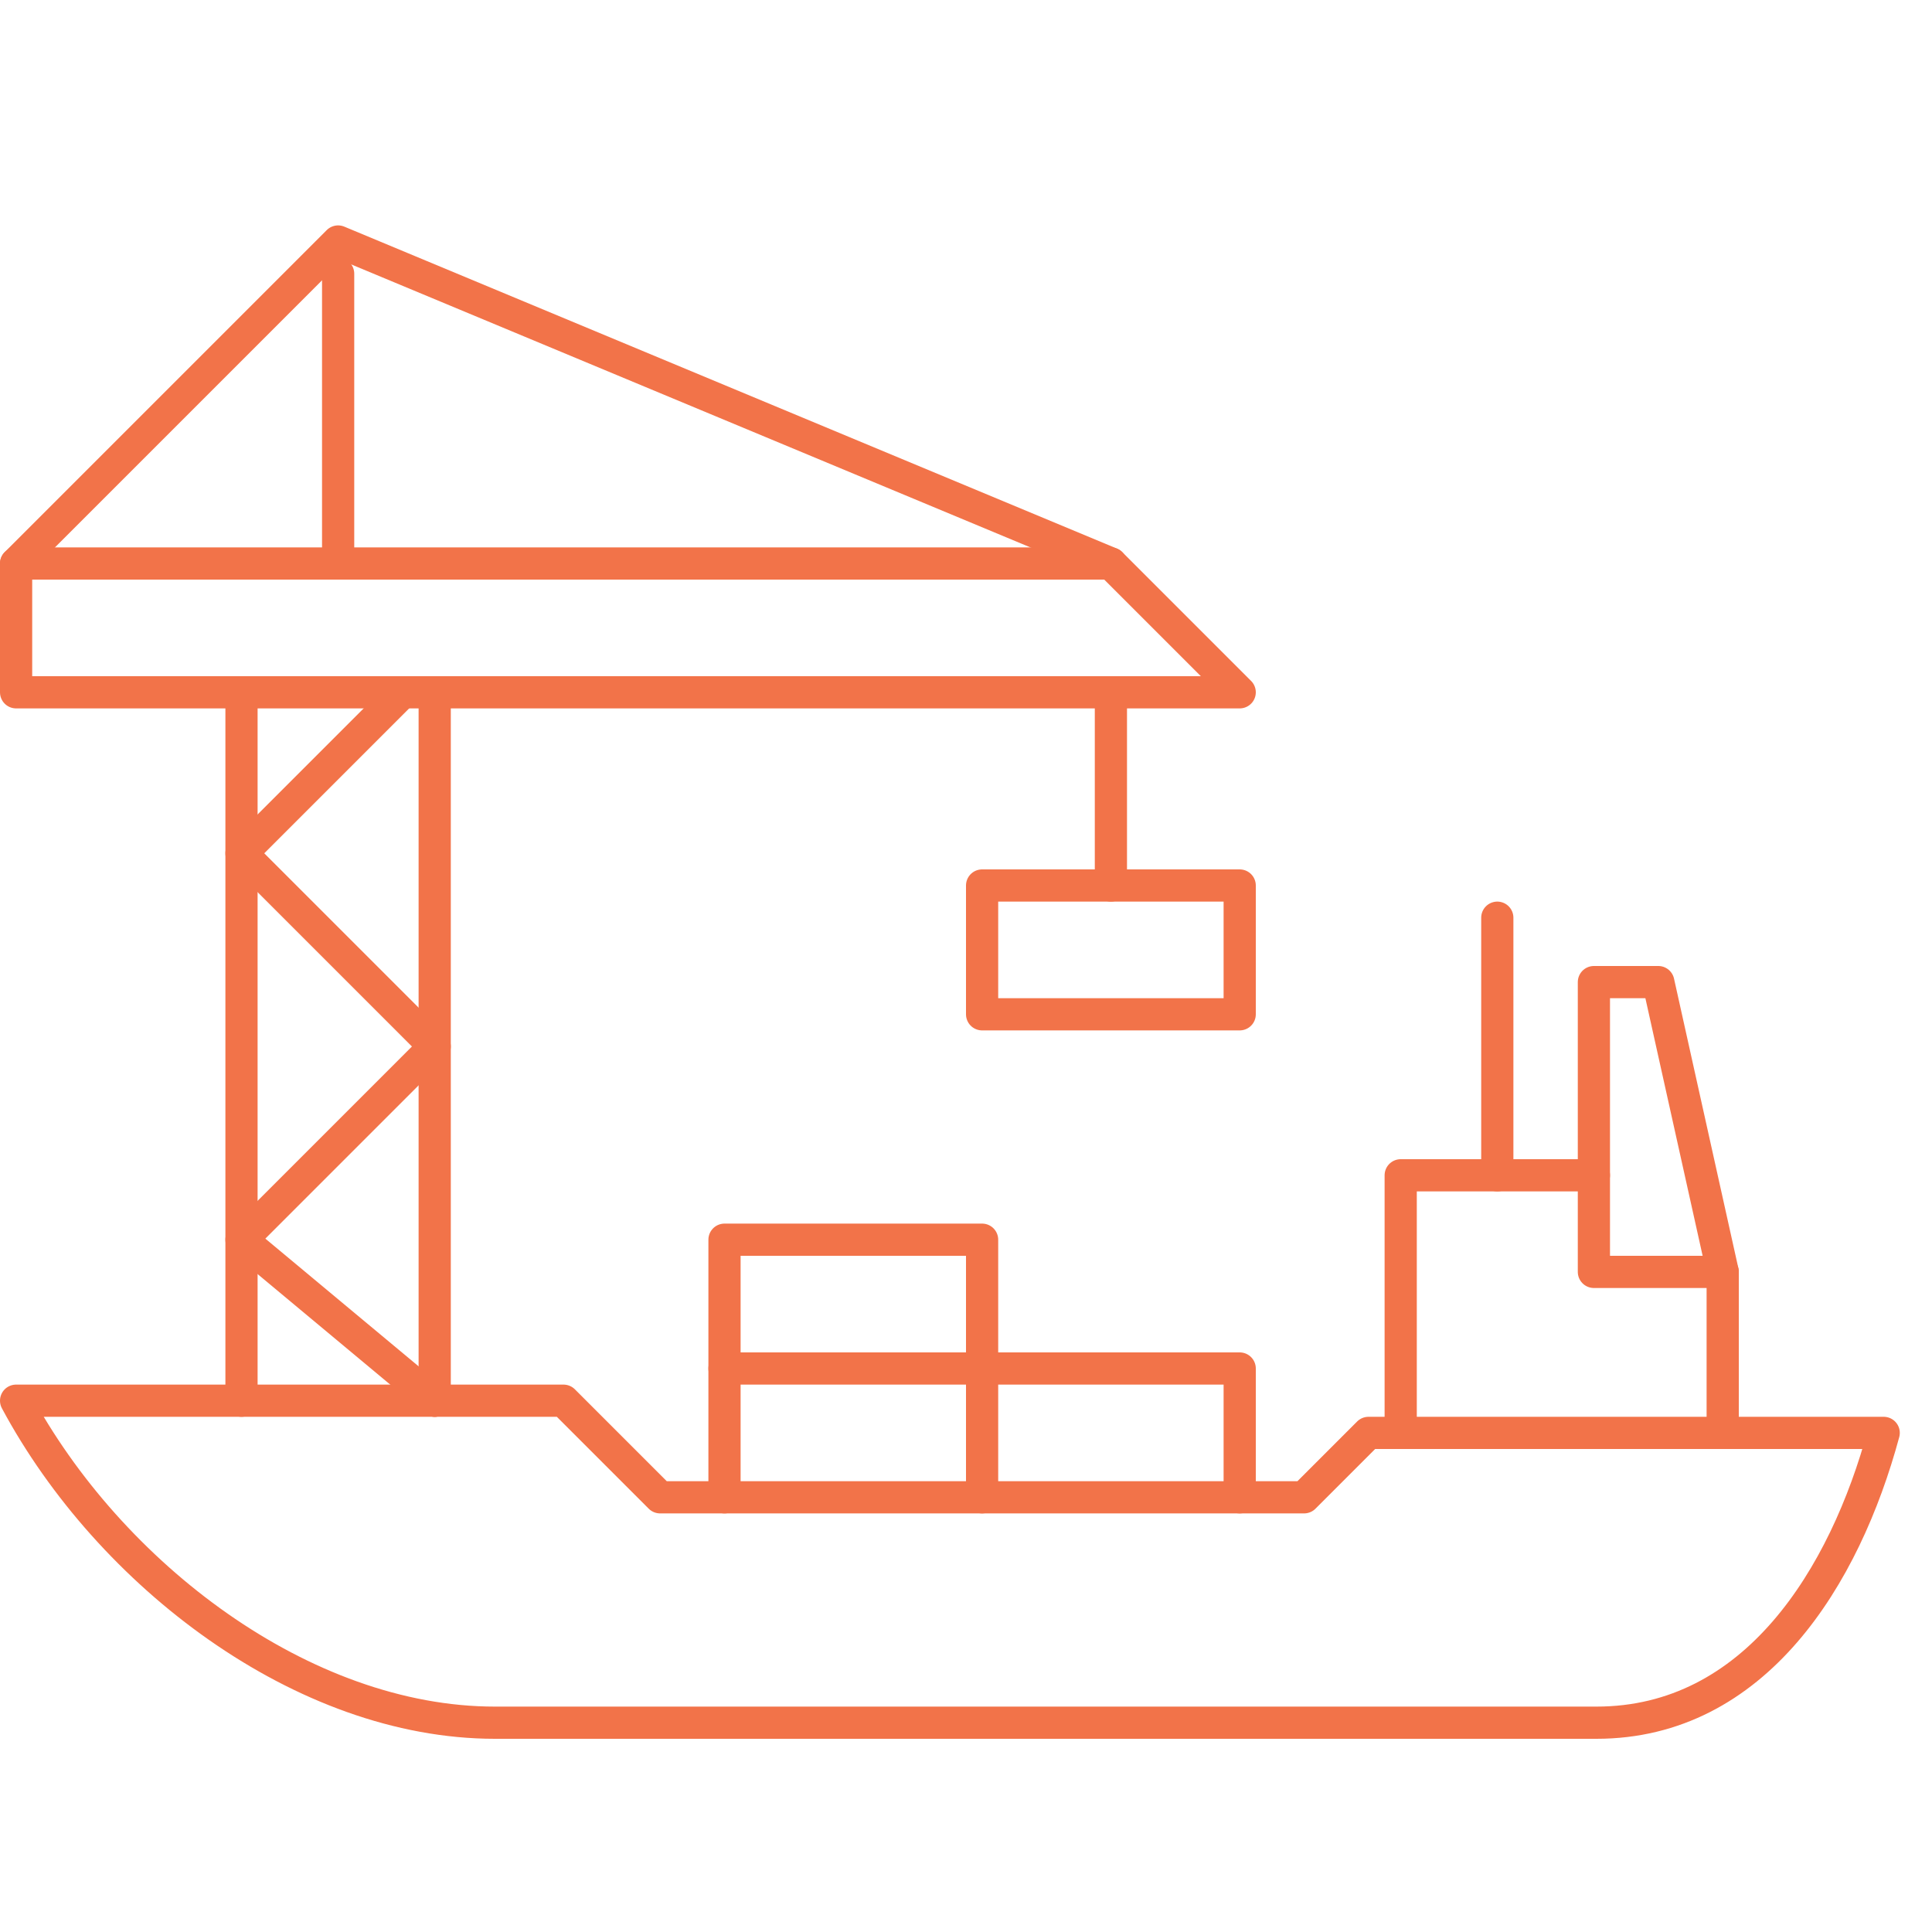 <?xml version="1.0" standalone="no"?>
<!DOCTYPE svg PUBLIC "-//W3C//DTD SVG 1.1//EN" "http://www.w3.org/Graphics/SVG/1.1/DTD/svg11.dtd">
<!--Generator: Xara Xtreme (www.xara.com), SVG filter version: 1.0.0.13-->
<svg stroke-width="0.501" stroke-linejoin="bevel" fill-rule="evenodd" xmlns:xlink="http://www.w3.org/1999/xlink" xmlns="http://www.w3.org/2000/svg" version="1.1" overflow="visible" width="45pt" height="45pt" viewBox="0 0 45 45">
 <defs>
  <marker id="DefaultArrow2" markerUnits="strokeWidth" viewBox="0 0 1 1" markerWidth="1" markerHeight="1" overflow="visible" orient="auto">
   <!-- REF_ARROW_STRAIGHT (-2) -->
   <g transform="scale(0.009)">
    <!-- 1/108 -->
    <path d="M -9 54 L -9 -54 L 117 0 z"/>
   </g>
  </marker>
  <marker id="DefaultArrow3" markerUnits="strokeWidth" viewBox="0 0 1 1" markerWidth="1" markerHeight="1" overflow="visible" orient="auto">
   <!-- REF_ARROW_ANGLED -->
   <g transform="scale(0.009)">
    <path d="M -27 54 L -9 0 L -27 -54 L 135 0 z"/>
   </g>
  </marker>
  <marker id="DefaultArrow4" markerUnits="strokeWidth" viewBox="0 0 1 1" markerWidth="1" markerHeight="1" overflow="visible" orient="auto">
   <!-- REF_ARROW_ROUNDED -->
   <g transform="scale(0.009)">
    <path d="M -9,0 L -9,-45 C -9,-51.708 2.808,-56.580 9,-54 L 117,-9 C 120.916,-7.369 126.000,-4.242 126,0 C 126,4.242 120.916,7.369 117,9 L 9,54 C 2.808,56.580 -9,51.708 -9,45 z"/>
   </g>
  </marker>
  <marker id="DefaultArrow5" markerUnits="strokeWidth" viewBox="0 0 1 1" markerWidth="1" markerHeight="1" overflow="visible" orient="auto">
   <!-- REF_ARROW_SPOT -->
   <g transform="scale(0.009)">
    <path d="M -54, 0 C -54,29.807 -29.807,54 0,54 C 29.807,54 54,29.807 54,0 C 54,-29.807 29.807,-54 0,-54 C -29.807,-54 -54,-29.807 -54,0 z"/>
   </g>
  </marker>
  <marker id="DefaultArrow6" markerUnits="strokeWidth" viewBox="0 0 1 1" markerWidth="1" markerHeight="1" overflow="visible" orient="auto">
   <!-- REF_ARROW_DIAMOND -->
   <g transform="scale(0.009)">
    <path d="M -63,0 L 0,63 L 63,0 L 0,-63 z"/>
   </g>
  </marker>
  <marker id="DefaultArrow7" markerUnits="strokeWidth" viewBox="0 0 1 1" markerWidth="1" markerHeight="1" overflow="visible" orient="auto">
   <!-- REF_ARROW_FEATHER -->
   <g transform="scale(0.009)">
    <path d="M 18,-54 L 108,-54 L 63,0 L 108,54 L 18, 54 L -36,0 z"/>
   </g>
  </marker>
  <marker id="DefaultArrow8" markerUnits="strokeWidth" viewBox="0 0 1 1" markerWidth="1" markerHeight="1" overflow="visible" orient="auto">
   <!-- REF_ARROW_FEATHER2 -->
   <g transform="scale(0.009)">
    <path d="M -36,0 L 18,-54 L 54,-54 L 18,-18 L 27,-18 L 63,-54 L 99,-54 L 63,-18 L 72,-18 L 108,-54 L 144,-54 L 90,0 L 144,54 L 108,54 L 72,18 L 63,18 L 99,54 L 63,54 L 27,18 L 18,18 L 54,54 L 18,54 z"/>
   </g>
  </marker>
  <marker id="DefaultArrow9" markerUnits="strokeWidth" viewBox="0 0 1 1" markerWidth="1" markerHeight="1" overflow="visible" orient="auto">
   <!-- REF_ARROW_HOLLOWDIAMOND -->
   <g transform="scale(0.009)">
    <path d="M 0,45 L -45,0 L 0, -45 L 45, 0 z M 0, 63 L-63, 0 L 0, -63 L 63, 0 z"/>
   </g>
  </marker>
  <filter id="StainedFilter">
   <feBlend mode="multiply" in2="BackgroundImage" in="SourceGraphic" result="blend"/>
   <feComposite in="blend" in2="SourceAlpha" operator="in" result="comp"/>
  </filter>
  <filter id="BleachFilter">
   <feBlend mode="screen" in2="BackgroundImage" in="SourceGraphic" result="blend"/>
   <feComposite in="blend" in2="SourceAlpha" operator="in" result="comp"/>
  </filter>
  <filter id="InvertTransparencyBitmapFilter">
   <feComponentTransfer>
    <feFuncR type="gamma" amplitude="1.055" exponent=".417" offset="-0.055"/>
    <feFuncG type="gamma" amplitude="1.055" exponent=".417" offset="-0.055"/>
    <feFuncB type="gamma" amplitude="1.055" exponent=".417" offset="-0.055"/>
   </feComponentTransfer>
   <feComponentTransfer>
    <feFuncR type="linear" slope="-1" intercept="1"/>
    <feFuncG type="linear" slope="-1" intercept="1"/>
    <feFuncB type="linear" slope="-1" intercept="1"/>
    <feFuncA type="linear" slope="1" intercept="0"/>
   </feComponentTransfer>
   <feComponentTransfer>
    <feFuncR type="gamma" amplitude="1" exponent="2.4" offset="0"/>
    <feFuncG type="gamma" amplitude="1" exponent="2.4" offset="0"/>
    <feFuncB type="gamma" amplitude="1" exponent="2.4" offset="0"/>
   </feComponentTransfer>
  </filter>
 </defs>
 <g id="Document" fill="none" stroke="black" font-family="Times New Roman" font-size="16" transform="scale(1 -1)">
  <g id="Spread" transform="translate(0 -45)">
   <g id="Layer 1">
    <g id="Group" stroke-linecap="round">
     <path d="M 0.375,12.375 L 13.125,12.375 L 15.375,10.125 L 30.375,10.125 L 31.875,11.625 L 43.875,11.625 C 42.969,8.272 40.879,4.875 37.183,4.875 L 11.529,4.875 C 7.049,4.875 2.544,8.332 0.375,12.375 Z" stroke-linejoin="round" stroke="#f27349" stroke-width="0.75" marker-start="none" marker-end="none" stroke-miterlimit="79.84"/>
     <path d="M 22.875,10.125 L 22.875,13.125 L 28.875,13.125 L 28.875,10.125" fill="none" stroke-linejoin="round" stroke="#f27349" stroke-width="0.75" stroke-miterlimit="79.84"/>
     <path d="M 16.875,10.125 L 16.875,13.125 L 22.875,13.125" fill="none" stroke-linejoin="round" stroke="#f27349" stroke-width="0.75" stroke-miterlimit="79.84"/>
     <path d="M 16.875,13.125 L 16.875,16.125 L 22.875,16.125 L 22.875,13.125" fill="none" stroke-linejoin="round" stroke="#f27349" stroke-width="0.75" stroke-miterlimit="79.84"/>
     <path d="M 28.875,24.375 L 28.875,21.375 L 22.875,21.375 L 22.875,24.375 L 28.875,24.375 Z" stroke-linejoin="round" stroke="#f27349" stroke-width="0.75" marker-start="none" marker-end="none" stroke-miterlimit="79.84"/>
     <path d="M 0.375,28.875 L 28.875,28.875 L 25.875,31.875 L 0.375,31.875 L 0.375,28.875 Z" stroke-linejoin="round" stroke="#f27349" stroke-width="0.75" marker-start="none" marker-end="none" stroke-miterlimit="79.84"/>
     <path d="M 25.875,24.375 L 25.875,28.875" fill="none" stroke-linejoin="round" stroke="#f27349" stroke-width="0.75" stroke-miterlimit="79.84"/>
     <path d="M 25.875,31.875 L 7.875,39.375 L 0.375,31.875" fill="none" stroke-linejoin="round" stroke="#f27349" stroke-width="0.75" stroke-miterlimit="79.84"/>
     <path d="M 10.125,12.375 L 10.125,28.875" fill="none" stroke-linejoin="round" stroke="#f27349" stroke-width="0.75" stroke-miterlimit="79.84"/>
     <path d="M 5.625,12.375 L 5.625,28.875" fill="none" stroke-linejoin="round" stroke="#f27349" stroke-width="0.75" stroke-miterlimit="79.84"/>
     <path d="M 10.125,12.375 L 5.625,16.125 L 10.125,20.625 L 5.625,25.125 L 9.375,28.875" fill="none" stroke-linejoin="round" stroke="#f27349" stroke-width="0.75" stroke-miterlimit="79.84"/>
     <path d="M 7.876,31.875 L 7.876,38.625" fill="none" stroke-linejoin="round" stroke="#f27349" stroke-width="0.75" stroke-miterlimit="79.84"/>
     <path d="M 40.125,11.625 L 40.125,15.375 L 37.125,15.375 L 37.125,17.625 L 32.625,17.625 L 32.625,11.625" fill="none" stroke-linejoin="round" stroke="#f27349" stroke-width="0.75" stroke-miterlimit="79.84"/>
     <path d="M 34.875,17.625 L 34.875,23.625" fill="none" stroke-linejoin="round" stroke="#f27349" stroke-width="0.75" stroke-miterlimit="79.84"/>
     <path d="M 37.125,17.625 L 37.125,22.125 L 38.625,22.125 L 40.125,15.375" fill="none" stroke-linejoin="round" stroke="#f27349" stroke-width="0.75" stroke-miterlimit="79.84"/>
     <path d="M 0,45 L 0,0.002 L 45,0.002 L 45,45 L 0,45 Z" stroke-linejoin="miter" stroke="none" stroke-width="0.188" marker-start="none" marker-end="none" stroke-miterlimit="79.84"/>
    </g>
   </g>
  </g>
 </g>
</svg>
